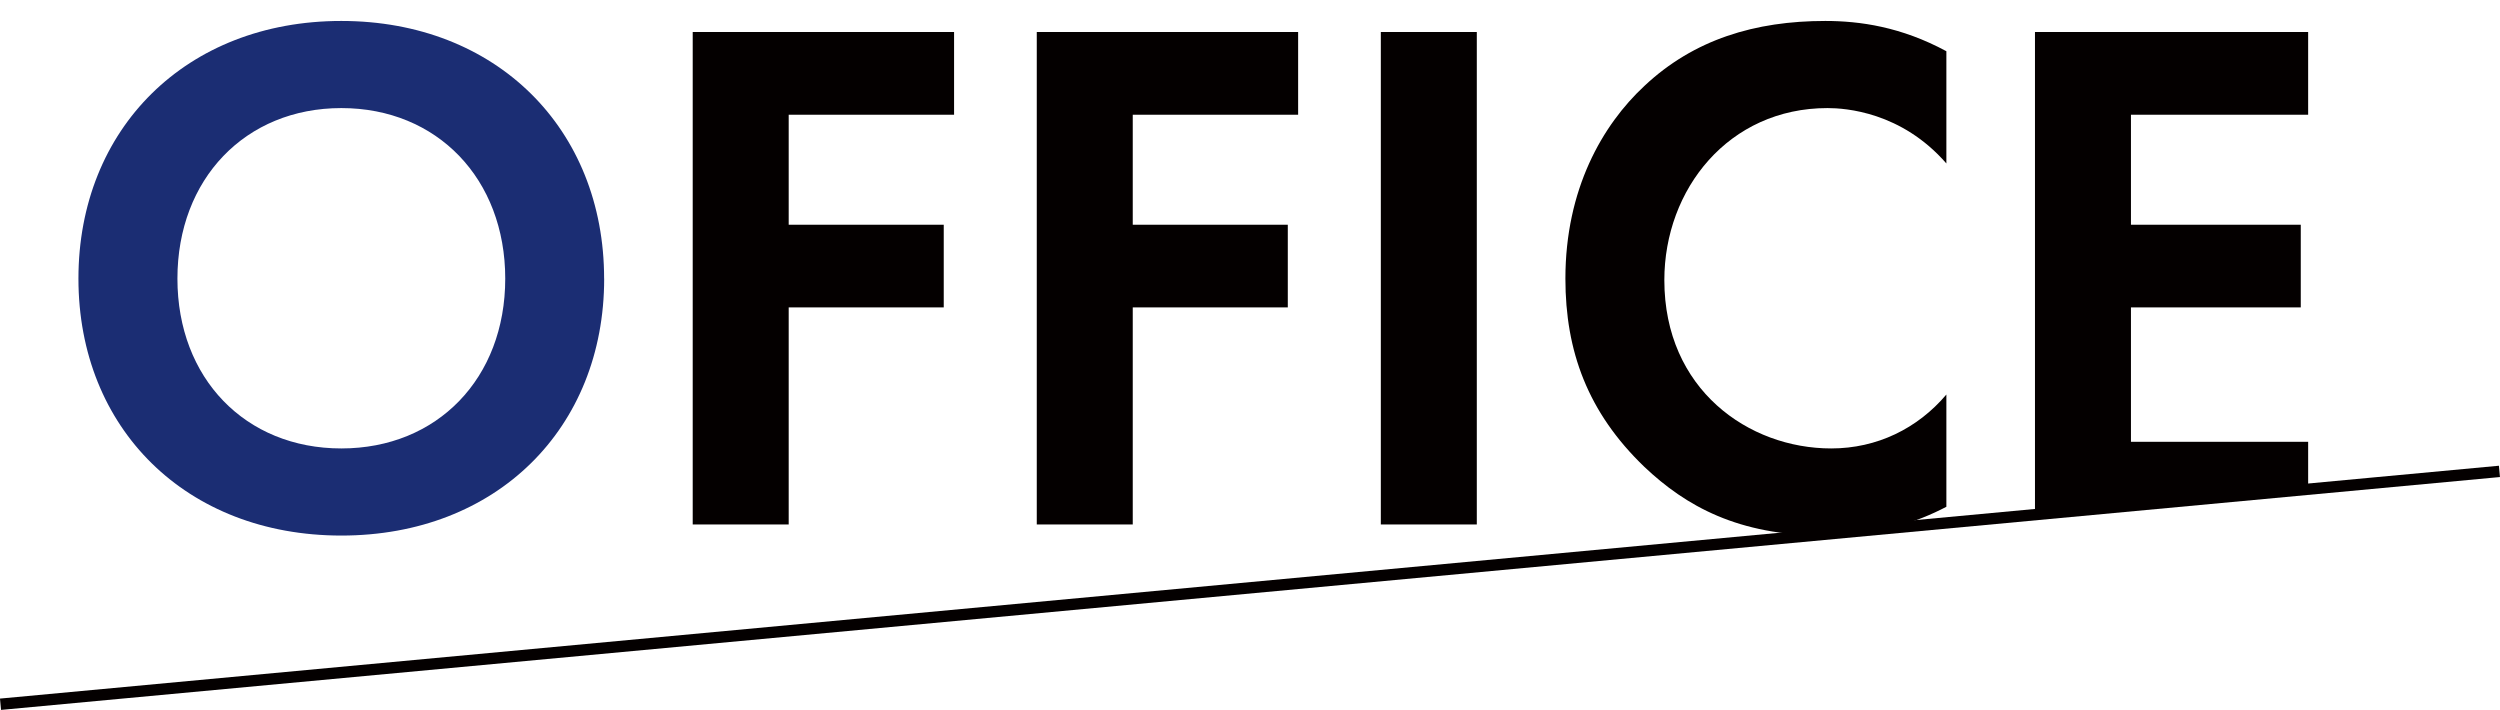 <?xml version="1.0" encoding="UTF-8"?>
<svg id="_レイヤー_1" data-name="レイヤー 1" xmlns="http://www.w3.org/2000/svg" width="440.19" height="125" xmlns:xlink="http://www.w3.org/1999/xlink" viewBox="0 0 440.19 125">
  <defs>
    <style>
      .cls-1 {
        fill: url(#_新規パターンスウォッチ_2);
      }

      .cls-2 {
        fill: #040000;
      }

      .cls-3 {
        fill: #1b2d73;
      }

      .cls-4 {
        clip-path: url(#clippath);
      }

      .cls-5, .cls-6 {
        fill: none;
      }

      .cls-6 {
        stroke: #040000;
        stroke-miterlimit: 10;
        stroke-width: 2px;
      }
    </style>
    <clipPath id="clippath">
      <polygon class="cls-5" points="423.09 85 4.09 124 4.09 0 423.09 0 423.09 85"/>
    </clipPath>
    <pattern id="_新規パターンスウォッチ_2" data-name="新規パターンスウォッチ 2" x="0" y="0" width="115" height="115" patternTransform="translate(-49.91 -814)" patternUnits="userSpaceOnUse" viewBox="0 0 115 115">
      <g>
        <rect class="cls-5" width="115" height="115"/>
        <rect class="cls-3" width="115" height="115"/>
      </g>
    </pattern>
  </defs>
  <line class="cls-6" x1=".09" y1="124" x2="440.09" y2="83"/>
  <g class="cls-4">
    <g>
      <path class="cls-1" d="M106.38,49.06c0,26.39-18.98,45.24-46.28,45.24S13.81,75.45,13.81,49.06,32.79,3.69,60.09,3.69s46.28,18.98,46.28,45.37Zm-17.42,0c0-17.55-11.96-30.03-28.86-30.03s-28.86,12.48-28.86,30.03,11.96,29.9,28.86,29.9,28.86-12.35,28.86-29.9Z"/>
      <path class="cls-2" d="M167.99,20.2h-29.12v19.37h27.3v14.56h-27.3v38.22h-16.9V5.64h46.02v14.56Z"/>
      <path class="cls-2" d="M228.57,20.2h-29.12v19.37h27.3v14.56h-27.3v38.22h-16.9V5.64h46.02v14.56Z"/>
      <path class="cls-2" d="M260.03,5.64V92.35h-16.9V5.64h16.9Z"/>
      <path class="cls-2" d="M342.71,89.23c-5.2,2.73-12.09,5.07-21.45,5.07-15.21,0-24.44-5.2-31.72-12.09-10.01-9.62-13.91-20.41-13.91-33.15,0-15.73,6.5-27.04,13.91-33.93,8.71-8.19,19.5-11.44,31.85-11.44,6.11,0,13.39,1.04,21.32,5.33V28.78c-7.93-9.1-17.81-9.75-20.93-9.75-17.42,0-28.73,14.3-28.73,30.29,0,19.24,14.82,29.64,29.38,29.64,8.06,0,15.21-3.51,20.28-9.49v19.76Z"/>
      <path class="cls-2" d="M406.41,20.2h-31.2v19.37h29.9v14.56h-29.9v23.66h31.2v14.56h-48.1V5.64h48.1v14.56Z"/>
    </g>
  </g>
</svg>